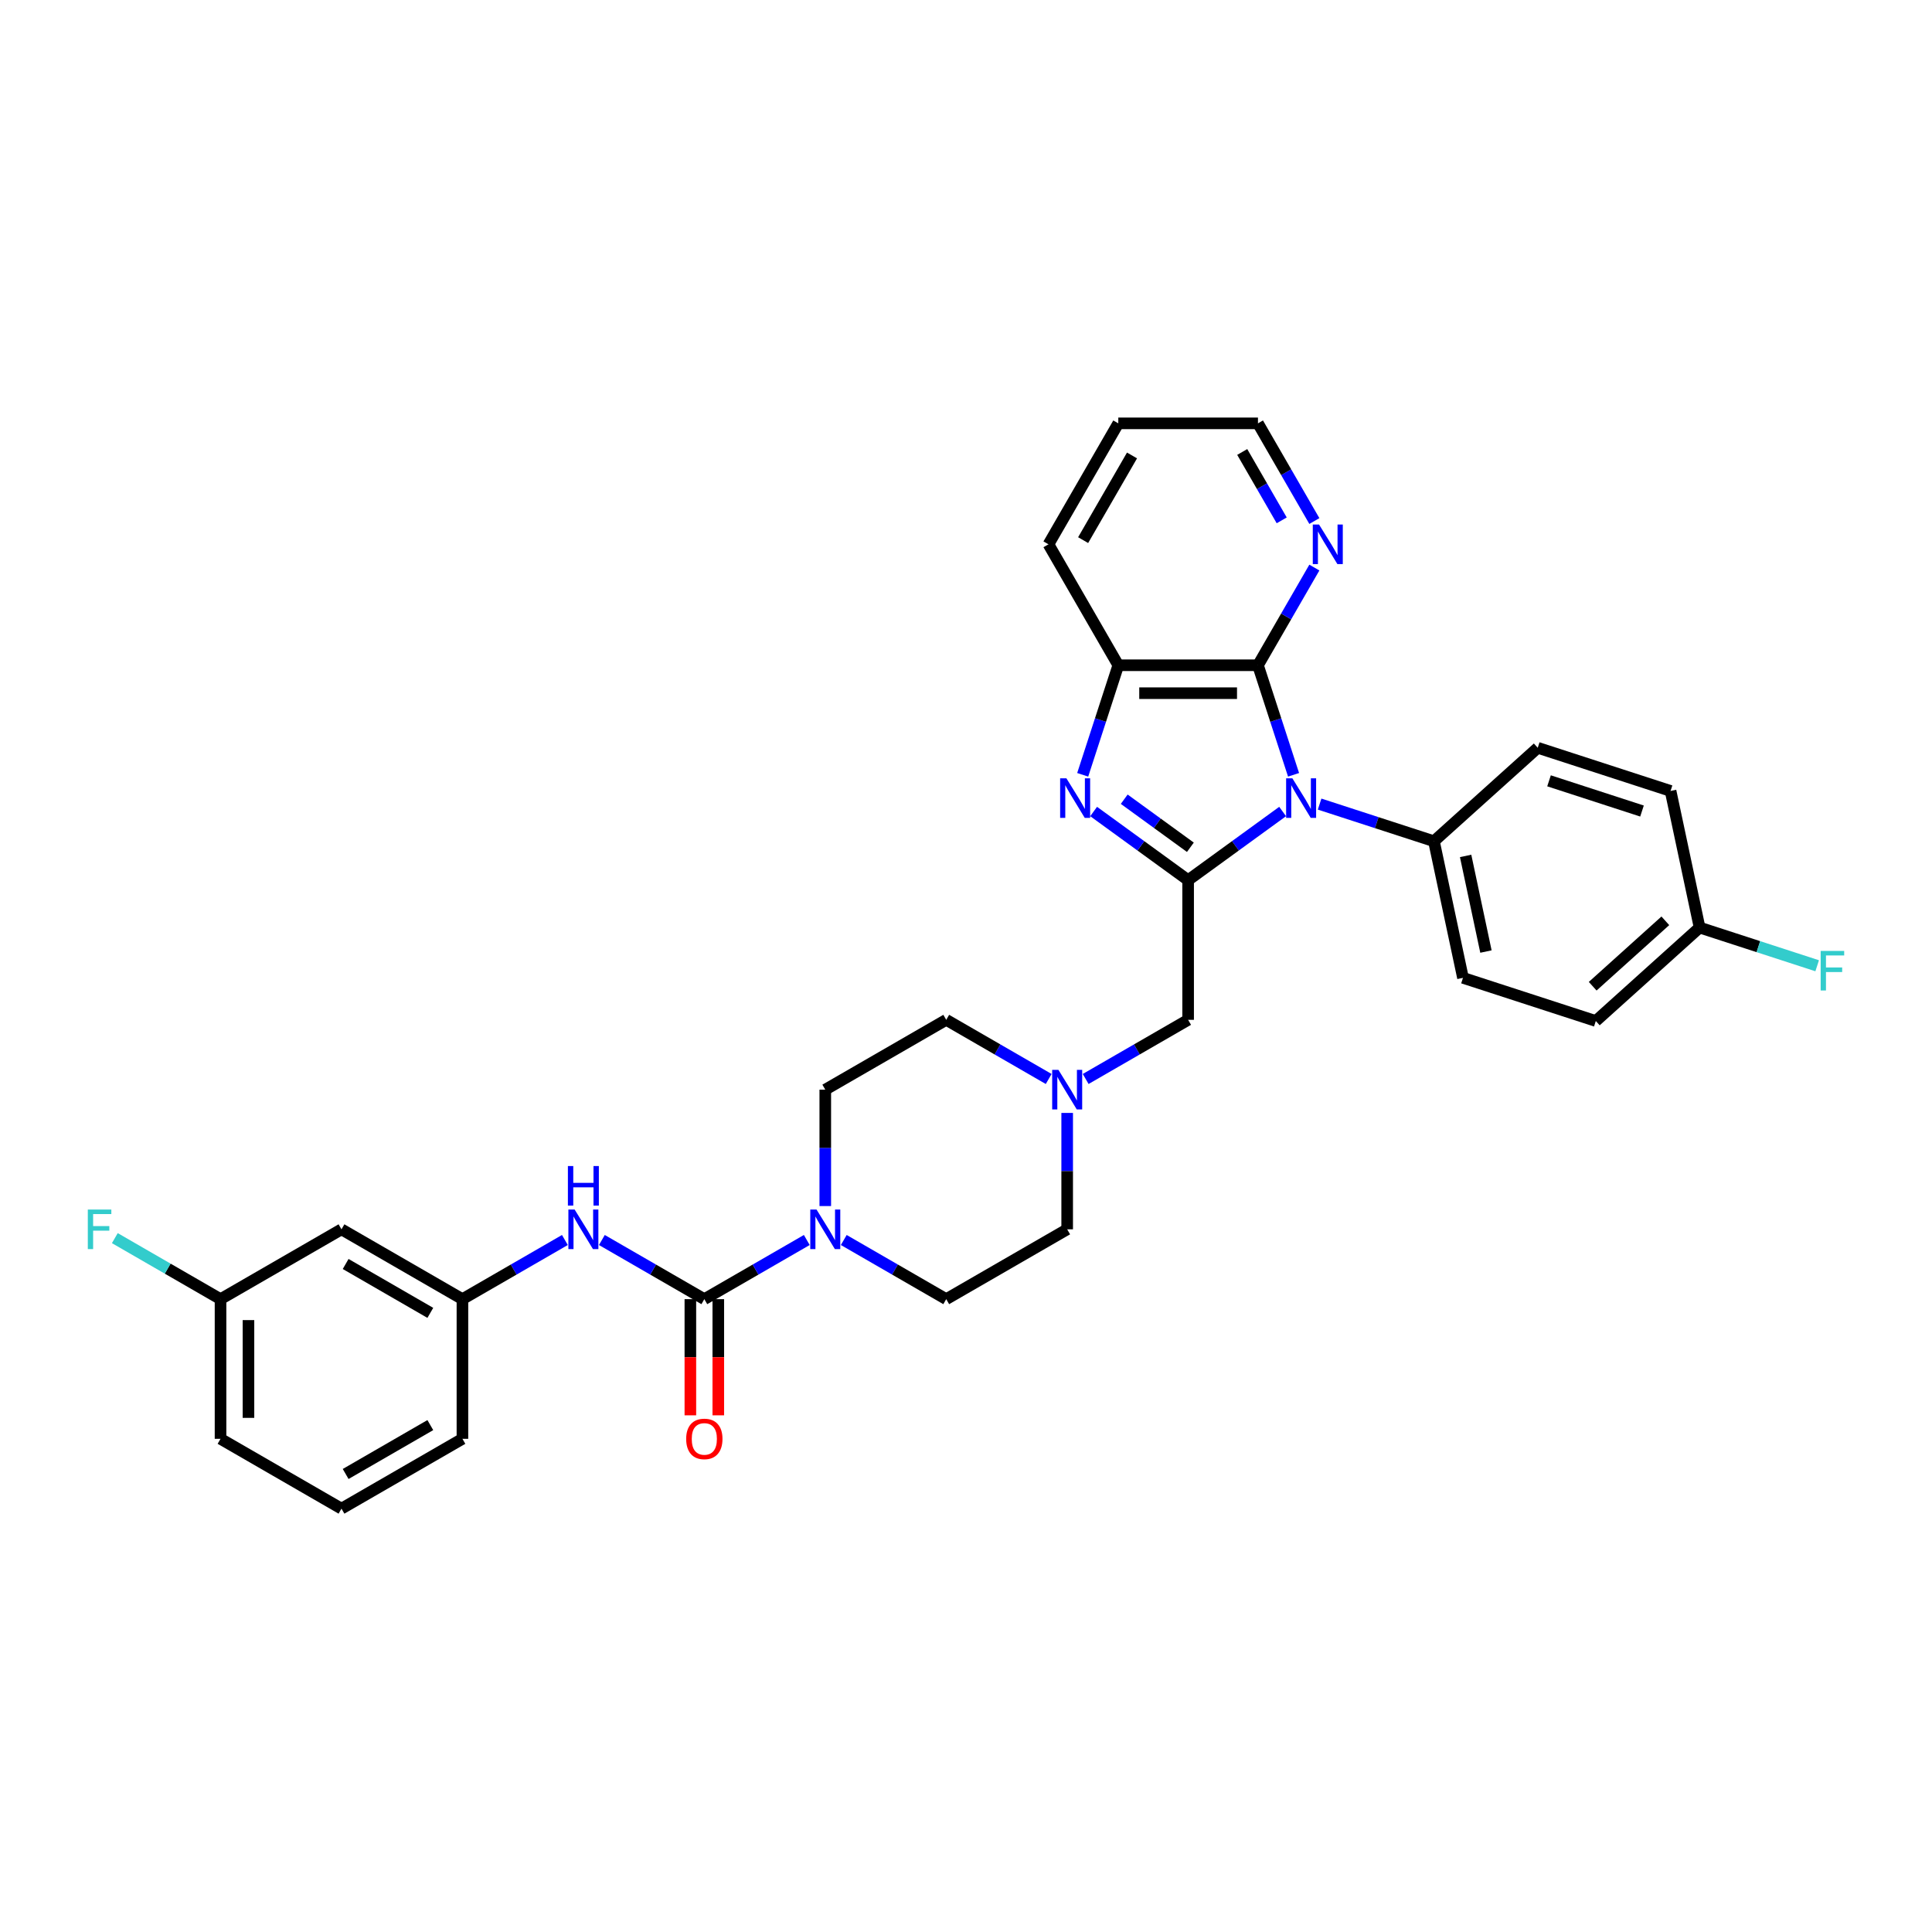 <?xml version='1.0' encoding='iso-8859-1'?>
<svg version='1.1' baseProfile='full'
              xmlns='http://www.w3.org/2000/svg'
                      xmlns:rdkit='http://www.rdkit.org/xml'
                      xmlns:xlink='http://www.w3.org/1999/xlink'
                  xml:space='preserve'
width='1000px' height='1000px' viewBox='0 0 1000 1000'>
<!-- END OF HEADER -->
<rect style='opacity:1.0;fill:#FFFFFF;stroke:none' width='1000' height='1000' x='0' y='0'> </rect>
<path class='bond-0' d='M 663.886,420.038 L 639.43,437.807' style='fill:none;fill-rule:evenodd;stroke:#0000FF;stroke-width:6px;stroke-linecap:butt;stroke-linejoin:miter;stroke-opacity:1' />
<path class='bond-0' d='M 639.43,437.807 L 614.974,455.575' style='fill:none;fill-rule:evenodd;stroke:#000000;stroke-width:6px;stroke-linecap:butt;stroke-linejoin:miter;stroke-opacity:1' />
<path class='bond-2' d='M 669.544,401.041 L 660.331,372.688' style='fill:none;fill-rule:evenodd;stroke:#0000FF;stroke-width:6px;stroke-linecap:butt;stroke-linejoin:miter;stroke-opacity:1' />
<path class='bond-2' d='M 660.331,372.688 L 651.119,344.334' style='fill:none;fill-rule:evenodd;stroke:#000000;stroke-width:6px;stroke-linecap:butt;stroke-linejoin:miter;stroke-opacity:1' />
<path class='bond-9' d='M 683.028,416.195 L 712.618,425.809' style='fill:none;fill-rule:evenodd;stroke:#0000FF;stroke-width:6px;stroke-linecap:butt;stroke-linejoin:miter;stroke-opacity:1' />
<path class='bond-9' d='M 712.618,425.809 L 742.207,435.423' style='fill:none;fill-rule:evenodd;stroke:#000000;stroke-width:6px;stroke-linecap:butt;stroke-linejoin:miter;stroke-opacity:1' />
<path class='bond-1' d='M 614.974,455.575 L 590.519,437.807' style='fill:none;fill-rule:evenodd;stroke:#000000;stroke-width:6px;stroke-linecap:butt;stroke-linejoin:miter;stroke-opacity:1' />
<path class='bond-1' d='M 590.519,437.807 L 566.063,420.038' style='fill:none;fill-rule:evenodd;stroke:#0000FF;stroke-width:6px;stroke-linecap:butt;stroke-linejoin:miter;stroke-opacity:1' />
<path class='bond-1' d='M 616.136,438.548 L 599.017,426.11' style='fill:none;fill-rule:evenodd;stroke:#000000;stroke-width:6px;stroke-linecap:butt;stroke-linejoin:miter;stroke-opacity:1' />
<path class='bond-1' d='M 599.017,426.11 L 581.897,413.672' style='fill:none;fill-rule:evenodd;stroke:#0000FF;stroke-width:6px;stroke-linecap:butt;stroke-linejoin:miter;stroke-opacity:1' />
<path class='bond-8' d='M 614.974,455.575 L 614.974,527.863' style='fill:none;fill-rule:evenodd;stroke:#000000;stroke-width:6px;stroke-linecap:butt;stroke-linejoin:miter;stroke-opacity:1' />
<path class='bond-32' d='M 560.405,401.041 L 569.617,372.688' style='fill:none;fill-rule:evenodd;stroke:#0000FF;stroke-width:6px;stroke-linecap:butt;stroke-linejoin:miter;stroke-opacity:1' />
<path class='bond-32' d='M 569.617,372.688 L 578.83,344.334' style='fill:none;fill-rule:evenodd;stroke:#000000;stroke-width:6px;stroke-linecap:butt;stroke-linejoin:miter;stroke-opacity:1' />
<path class='bond-5' d='M 651.119,344.334 L 578.83,344.334' style='fill:none;fill-rule:evenodd;stroke:#000000;stroke-width:6px;stroke-linecap:butt;stroke-linejoin:miter;stroke-opacity:1' />
<path class='bond-5' d='M 640.275,358.792 L 589.673,358.792' style='fill:none;fill-rule:evenodd;stroke:#000000;stroke-width:6px;stroke-linecap:butt;stroke-linejoin:miter;stroke-opacity:1' />
<path class='bond-10' d='M 651.119,344.334 L 665.714,319.054' style='fill:none;fill-rule:evenodd;stroke:#000000;stroke-width:6px;stroke-linecap:butt;stroke-linejoin:miter;stroke-opacity:1' />
<path class='bond-10' d='M 665.714,319.054 L 680.31,293.774' style='fill:none;fill-rule:evenodd;stroke:#0000FF;stroke-width:6px;stroke-linecap:butt;stroke-linejoin:miter;stroke-opacity:1' />
<path class='bond-3' d='M 364.56,672.44 L 391.076,657.131' style='fill:none;fill-rule:evenodd;stroke:#000000;stroke-width:6px;stroke-linecap:butt;stroke-linejoin:miter;stroke-opacity:1' />
<path class='bond-3' d='M 391.076,657.131 L 417.592,641.822' style='fill:none;fill-rule:evenodd;stroke:#0000FF;stroke-width:6px;stroke-linecap:butt;stroke-linejoin:miter;stroke-opacity:1' />
<path class='bond-6' d='M 364.56,672.44 L 338.043,657.131' style='fill:none;fill-rule:evenodd;stroke:#000000;stroke-width:6px;stroke-linecap:butt;stroke-linejoin:miter;stroke-opacity:1' />
<path class='bond-6' d='M 338.043,657.131 L 311.527,641.822' style='fill:none;fill-rule:evenodd;stroke:#0000FF;stroke-width:6px;stroke-linecap:butt;stroke-linejoin:miter;stroke-opacity:1' />
<path class='bond-11' d='M 357.331,672.44 L 357.331,702.505' style='fill:none;fill-rule:evenodd;stroke:#000000;stroke-width:6px;stroke-linecap:butt;stroke-linejoin:miter;stroke-opacity:1' />
<path class='bond-11' d='M 357.331,702.505 L 357.331,732.57' style='fill:none;fill-rule:evenodd;stroke:#FF0000;stroke-width:6px;stroke-linecap:butt;stroke-linejoin:miter;stroke-opacity:1' />
<path class='bond-11' d='M 371.788,672.44 L 371.788,702.505' style='fill:none;fill-rule:evenodd;stroke:#000000;stroke-width:6px;stroke-linecap:butt;stroke-linejoin:miter;stroke-opacity:1' />
<path class='bond-11' d='M 371.788,702.505 L 371.788,732.57' style='fill:none;fill-rule:evenodd;stroke:#FF0000;stroke-width:6px;stroke-linecap:butt;stroke-linejoin:miter;stroke-opacity:1' />
<path class='bond-4' d='M 436.734,641.822 L 463.251,657.131' style='fill:none;fill-rule:evenodd;stroke:#0000FF;stroke-width:6px;stroke-linecap:butt;stroke-linejoin:miter;stroke-opacity:1' />
<path class='bond-4' d='M 463.251,657.131 L 489.767,672.44' style='fill:none;fill-rule:evenodd;stroke:#000000;stroke-width:6px;stroke-linecap:butt;stroke-linejoin:miter;stroke-opacity:1' />
<path class='bond-35' d='M 427.163,624.253 L 427.163,594.13' style='fill:none;fill-rule:evenodd;stroke:#0000FF;stroke-width:6px;stroke-linecap:butt;stroke-linejoin:miter;stroke-opacity:1' />
<path class='bond-35' d='M 427.163,594.13 L 427.163,564.008' style='fill:none;fill-rule:evenodd;stroke:#000000;stroke-width:6px;stroke-linecap:butt;stroke-linejoin:miter;stroke-opacity:1' />
<path class='bond-26' d='M 578.83,344.334 L 542.686,281.731' style='fill:none;fill-rule:evenodd;stroke:#000000;stroke-width:6px;stroke-linecap:butt;stroke-linejoin:miter;stroke-opacity:1' />
<path class='bond-12' d='M 292.385,641.822 L 265.869,657.131' style='fill:none;fill-rule:evenodd;stroke:#0000FF;stroke-width:6px;stroke-linecap:butt;stroke-linejoin:miter;stroke-opacity:1' />
<path class='bond-12' d='M 265.869,657.131 L 239.352,672.44' style='fill:none;fill-rule:evenodd;stroke:#000000;stroke-width:6px;stroke-linecap:butt;stroke-linejoin:miter;stroke-opacity:1' />
<path class='bond-7' d='M 561.942,558.482 L 588.458,543.173' style='fill:none;fill-rule:evenodd;stroke:#0000FF;stroke-width:6px;stroke-linecap:butt;stroke-linejoin:miter;stroke-opacity:1' />
<path class='bond-7' d='M 588.458,543.173 L 614.974,527.863' style='fill:none;fill-rule:evenodd;stroke:#000000;stroke-width:6px;stroke-linecap:butt;stroke-linejoin:miter;stroke-opacity:1' />
<path class='bond-18' d='M 542.8,558.482 L 516.283,543.173' style='fill:none;fill-rule:evenodd;stroke:#0000FF;stroke-width:6px;stroke-linecap:butt;stroke-linejoin:miter;stroke-opacity:1' />
<path class='bond-18' d='M 516.283,543.173 L 489.767,527.863' style='fill:none;fill-rule:evenodd;stroke:#000000;stroke-width:6px;stroke-linecap:butt;stroke-linejoin:miter;stroke-opacity:1' />
<path class='bond-19' d='M 552.371,576.051 L 552.371,606.173' style='fill:none;fill-rule:evenodd;stroke:#0000FF;stroke-width:6px;stroke-linecap:butt;stroke-linejoin:miter;stroke-opacity:1' />
<path class='bond-19' d='M 552.371,606.173 L 552.371,636.296' style='fill:none;fill-rule:evenodd;stroke:#000000;stroke-width:6px;stroke-linecap:butt;stroke-linejoin:miter;stroke-opacity:1' />
<path class='bond-16' d='M 742.207,435.423 L 757.237,506.132' style='fill:none;fill-rule:evenodd;stroke:#000000;stroke-width:6px;stroke-linecap:butt;stroke-linejoin:miter;stroke-opacity:1' />
<path class='bond-16' d='M 758.604,443.023 L 769.124,492.52' style='fill:none;fill-rule:evenodd;stroke:#000000;stroke-width:6px;stroke-linecap:butt;stroke-linejoin:miter;stroke-opacity:1' />
<path class='bond-17' d='M 742.207,435.423 L 795.928,387.053' style='fill:none;fill-rule:evenodd;stroke:#000000;stroke-width:6px;stroke-linecap:butt;stroke-linejoin:miter;stroke-opacity:1' />
<path class='bond-28' d='M 680.31,269.687 L 665.714,244.407' style='fill:none;fill-rule:evenodd;stroke:#0000FF;stroke-width:6px;stroke-linecap:butt;stroke-linejoin:miter;stroke-opacity:1' />
<path class='bond-28' d='M 665.714,244.407 L 651.119,219.127' style='fill:none;fill-rule:evenodd;stroke:#000000;stroke-width:6px;stroke-linecap:butt;stroke-linejoin:miter;stroke-opacity:1' />
<path class='bond-28' d='M 663.41,269.332 L 653.193,251.636' style='fill:none;fill-rule:evenodd;stroke:#0000FF;stroke-width:6px;stroke-linecap:butt;stroke-linejoin:miter;stroke-opacity:1' />
<path class='bond-28' d='M 653.193,251.636 L 642.977,233.94' style='fill:none;fill-rule:evenodd;stroke:#000000;stroke-width:6px;stroke-linecap:butt;stroke-linejoin:miter;stroke-opacity:1' />
<path class='bond-15' d='M 239.352,672.44 L 176.749,636.296' style='fill:none;fill-rule:evenodd;stroke:#000000;stroke-width:6px;stroke-linecap:butt;stroke-linejoin:miter;stroke-opacity:1' />
<path class='bond-15' d='M 222.733,679.539 L 178.91,654.238' style='fill:none;fill-rule:evenodd;stroke:#000000;stroke-width:6px;stroke-linecap:butt;stroke-linejoin:miter;stroke-opacity:1' />
<path class='bond-29' d='M 239.352,672.44 L 239.352,744.729' style='fill:none;fill-rule:evenodd;stroke:#000000;stroke-width:6px;stroke-linecap:butt;stroke-linejoin:miter;stroke-opacity:1' />
<path class='bond-13' d='M 489.767,672.44 L 552.371,636.296' style='fill:none;fill-rule:evenodd;stroke:#000000;stroke-width:6px;stroke-linecap:butt;stroke-linejoin:miter;stroke-opacity:1' />
<path class='bond-14' d='M 427.163,564.008 L 489.767,527.863' style='fill:none;fill-rule:evenodd;stroke:#000000;stroke-width:6px;stroke-linecap:butt;stroke-linejoin:miter;stroke-opacity:1' />
<path class='bond-20' d='M 176.749,636.296 L 114.145,672.44' style='fill:none;fill-rule:evenodd;stroke:#000000;stroke-width:6px;stroke-linecap:butt;stroke-linejoin:miter;stroke-opacity:1' />
<path class='bond-22' d='M 757.237,506.132 L 825.987,528.47' style='fill:none;fill-rule:evenodd;stroke:#000000;stroke-width:6px;stroke-linecap:butt;stroke-linejoin:miter;stroke-opacity:1' />
<path class='bond-23' d='M 795.928,387.053 L 864.679,409.391' style='fill:none;fill-rule:evenodd;stroke:#000000;stroke-width:6px;stroke-linecap:butt;stroke-linejoin:miter;stroke-opacity:1' />
<path class='bond-23' d='M 801.773,404.153 L 849.898,419.79' style='fill:none;fill-rule:evenodd;stroke:#000000;stroke-width:6px;stroke-linecap:butt;stroke-linejoin:miter;stroke-opacity:1' />
<path class='bond-24' d='M 114.145,672.44 L 86.79,656.647' style='fill:none;fill-rule:evenodd;stroke:#000000;stroke-width:6px;stroke-linecap:butt;stroke-linejoin:miter;stroke-opacity:1' />
<path class='bond-24' d='M 86.79,656.647 L 59.435,640.854' style='fill:none;fill-rule:evenodd;stroke:#33CCCC;stroke-width:6px;stroke-linecap:butt;stroke-linejoin:miter;stroke-opacity:1' />
<path class='bond-36' d='M 114.145,672.44 L 114.145,744.729' style='fill:none;fill-rule:evenodd;stroke:#000000;stroke-width:6px;stroke-linecap:butt;stroke-linejoin:miter;stroke-opacity:1' />
<path class='bond-36' d='M 128.603,683.284 L 128.603,733.886' style='fill:none;fill-rule:evenodd;stroke:#000000;stroke-width:6px;stroke-linecap:butt;stroke-linejoin:miter;stroke-opacity:1' />
<path class='bond-21' d='M 879.708,480.1 L 864.679,409.391' style='fill:none;fill-rule:evenodd;stroke:#000000;stroke-width:6px;stroke-linecap:butt;stroke-linejoin:miter;stroke-opacity:1' />
<path class='bond-25' d='M 879.708,480.1 L 910.137,489.987' style='fill:none;fill-rule:evenodd;stroke:#000000;stroke-width:6px;stroke-linecap:butt;stroke-linejoin:miter;stroke-opacity:1' />
<path class='bond-25' d='M 910.137,489.987 L 940.565,499.873' style='fill:none;fill-rule:evenodd;stroke:#33CCCC;stroke-width:6px;stroke-linecap:butt;stroke-linejoin:miter;stroke-opacity:1' />
<path class='bond-33' d='M 879.708,480.1 L 825.987,528.47' style='fill:none;fill-rule:evenodd;stroke:#000000;stroke-width:6px;stroke-linecap:butt;stroke-linejoin:miter;stroke-opacity:1' />
<path class='bond-33' d='M 861.976,476.611 L 824.372,510.471' style='fill:none;fill-rule:evenodd;stroke:#000000;stroke-width:6px;stroke-linecap:butt;stroke-linejoin:miter;stroke-opacity:1' />
<path class='bond-34' d='M 542.686,281.731 L 578.83,219.127' style='fill:none;fill-rule:evenodd;stroke:#000000;stroke-width:6px;stroke-linecap:butt;stroke-linejoin:miter;stroke-opacity:1' />
<path class='bond-34' d='M 560.628,279.569 L 585.929,235.746' style='fill:none;fill-rule:evenodd;stroke:#000000;stroke-width:6px;stroke-linecap:butt;stroke-linejoin:miter;stroke-opacity:1' />
<path class='bond-27' d='M 176.749,780.873 L 239.352,744.729' style='fill:none;fill-rule:evenodd;stroke:#000000;stroke-width:6px;stroke-linecap:butt;stroke-linejoin:miter;stroke-opacity:1' />
<path class='bond-27' d='M 178.91,762.931 L 222.733,737.63' style='fill:none;fill-rule:evenodd;stroke:#000000;stroke-width:6px;stroke-linecap:butt;stroke-linejoin:miter;stroke-opacity:1' />
<path class='bond-30' d='M 176.749,780.873 L 114.145,744.729' style='fill:none;fill-rule:evenodd;stroke:#000000;stroke-width:6px;stroke-linecap:butt;stroke-linejoin:miter;stroke-opacity:1' />
<path class='bond-31' d='M 651.119,219.127 L 578.83,219.127' style='fill:none;fill-rule:evenodd;stroke:#000000;stroke-width:6px;stroke-linecap:butt;stroke-linejoin:miter;stroke-opacity:1' />
<path  class='atom-0' d='M 668.932 402.849
L 675.64 413.692
Q 676.305 414.762, 677.375 416.699
Q 678.445 418.636, 678.503 418.752
L 678.503 402.849
L 681.221 402.849
L 681.221 423.321
L 678.416 423.321
L 671.216 411.465
Q 670.377 410.078, 669.481 408.487
Q 668.614 406.897, 668.353 406.405
L 668.353 423.321
L 665.693 423.321
L 665.693 402.849
L 668.932 402.849
' fill='#0000FF'/>
<path  class='atom-2' d='M 551.966 402.849
L 558.675 413.692
Q 559.34 414.762, 560.41 416.699
Q 561.48 418.636, 561.537 418.752
L 561.537 402.849
L 564.255 402.849
L 564.255 423.321
L 561.451 423.321
L 554.251 411.465
Q 553.412 410.078, 552.516 408.487
Q 551.648 406.897, 551.388 406.405
L 551.388 423.321
L 548.728 423.321
L 548.728 402.849
L 551.966 402.849
' fill='#0000FF'/>
<path  class='atom-5' d='M 422.638 626.06
L 429.346 636.903
Q 430.011 637.973, 431.081 639.911
Q 432.151 641.848, 432.209 641.964
L 432.209 626.06
L 434.927 626.06
L 434.927 646.532
L 432.122 646.532
L 424.922 634.677
Q 424.084 633.289, 423.187 631.699
Q 422.32 630.108, 422.06 629.617
L 422.06 646.532
L 419.4 646.532
L 419.4 626.06
L 422.638 626.06
' fill='#0000FF'/>
<path  class='atom-7' d='M 297.431 626.06
L 304.139 636.903
Q 304.804 637.973, 305.874 639.911
Q 306.944 641.848, 307.002 641.964
L 307.002 626.06
L 309.72 626.06
L 309.72 646.532
L 306.915 646.532
L 299.715 634.677
Q 298.876 633.289, 297.98 631.699
Q 297.113 630.108, 296.852 629.617
L 296.852 646.532
L 294.192 646.532
L 294.192 626.06
L 297.431 626.06
' fill='#0000FF'/>
<path  class='atom-7' d='M 293.946 603.541
L 296.722 603.541
L 296.722 612.244
L 307.19 612.244
L 307.19 603.541
L 309.966 603.541
L 309.966 624.013
L 307.19 624.013
L 307.19 614.557
L 296.722 614.557
L 296.722 624.013
L 293.946 624.013
L 293.946 603.541
' fill='#0000FF'/>
<path  class='atom-8' d='M 547.845 553.772
L 554.554 564.615
Q 555.219 565.685, 556.289 567.622
Q 557.359 569.559, 557.416 569.675
L 557.416 553.772
L 560.134 553.772
L 560.134 574.244
L 557.33 574.244
L 550.13 562.388
Q 549.291 561, 548.395 559.41
Q 547.527 557.82, 547.267 557.328
L 547.267 574.244
L 544.607 574.244
L 544.607 553.772
L 547.845 553.772
' fill='#0000FF'/>
<path  class='atom-11' d='M 682.738 271.495
L 689.446 282.338
Q 690.111 283.408, 691.181 285.345
Q 692.251 287.282, 692.309 287.398
L 692.309 271.495
L 695.027 271.495
L 695.027 291.967
L 692.222 291.967
L 685.022 280.111
Q 684.183 278.723, 683.287 277.133
Q 682.42 275.543, 682.159 275.051
L 682.159 291.967
L 679.499 291.967
L 679.499 271.495
L 682.738 271.495
' fill='#0000FF'/>
<path  class='atom-12' d='M 355.162 744.787
Q 355.162 739.871, 357.591 737.124
Q 360.02 734.377, 364.56 734.377
Q 369.099 734.377, 371.528 737.124
Q 373.957 739.871, 373.957 744.787
Q 373.957 749.76, 371.499 752.594
Q 369.042 755.399, 364.56 755.399
Q 360.049 755.399, 357.591 752.594
Q 355.162 749.789, 355.162 744.787
M 364.56 753.085
Q 367.682 753.085, 369.36 751.003
Q 371.066 748.893, 371.066 744.787
Q 371.066 740.767, 369.36 738.743
Q 367.682 736.69, 364.56 736.69
Q 361.437 736.69, 359.731 738.714
Q 358.054 740.739, 358.054 744.787
Q 358.054 748.922, 359.731 751.003
Q 361.437 753.085, 364.56 753.085
' fill='#FF0000'/>
<path  class='atom-25' d='M 45.455 626.06
L 57.628 626.06
L 57.628 628.402
L 48.202 628.402
L 48.202 634.619
L 56.587 634.619
L 56.587 636.99
L 48.202 636.99
L 48.202 646.532
L 45.455 646.532
L 45.455 626.06
' fill='#33CCCC'/>
<path  class='atom-26' d='M 942.372 492.202
L 954.545 492.202
L 954.545 494.544
L 945.119 494.544
L 945.119 500.761
L 953.505 500.761
L 953.505 503.132
L 945.119 503.132
L 945.119 512.674
L 942.372 512.674
L 942.372 492.202
' fill='#33CCCC'/>
</svg>
